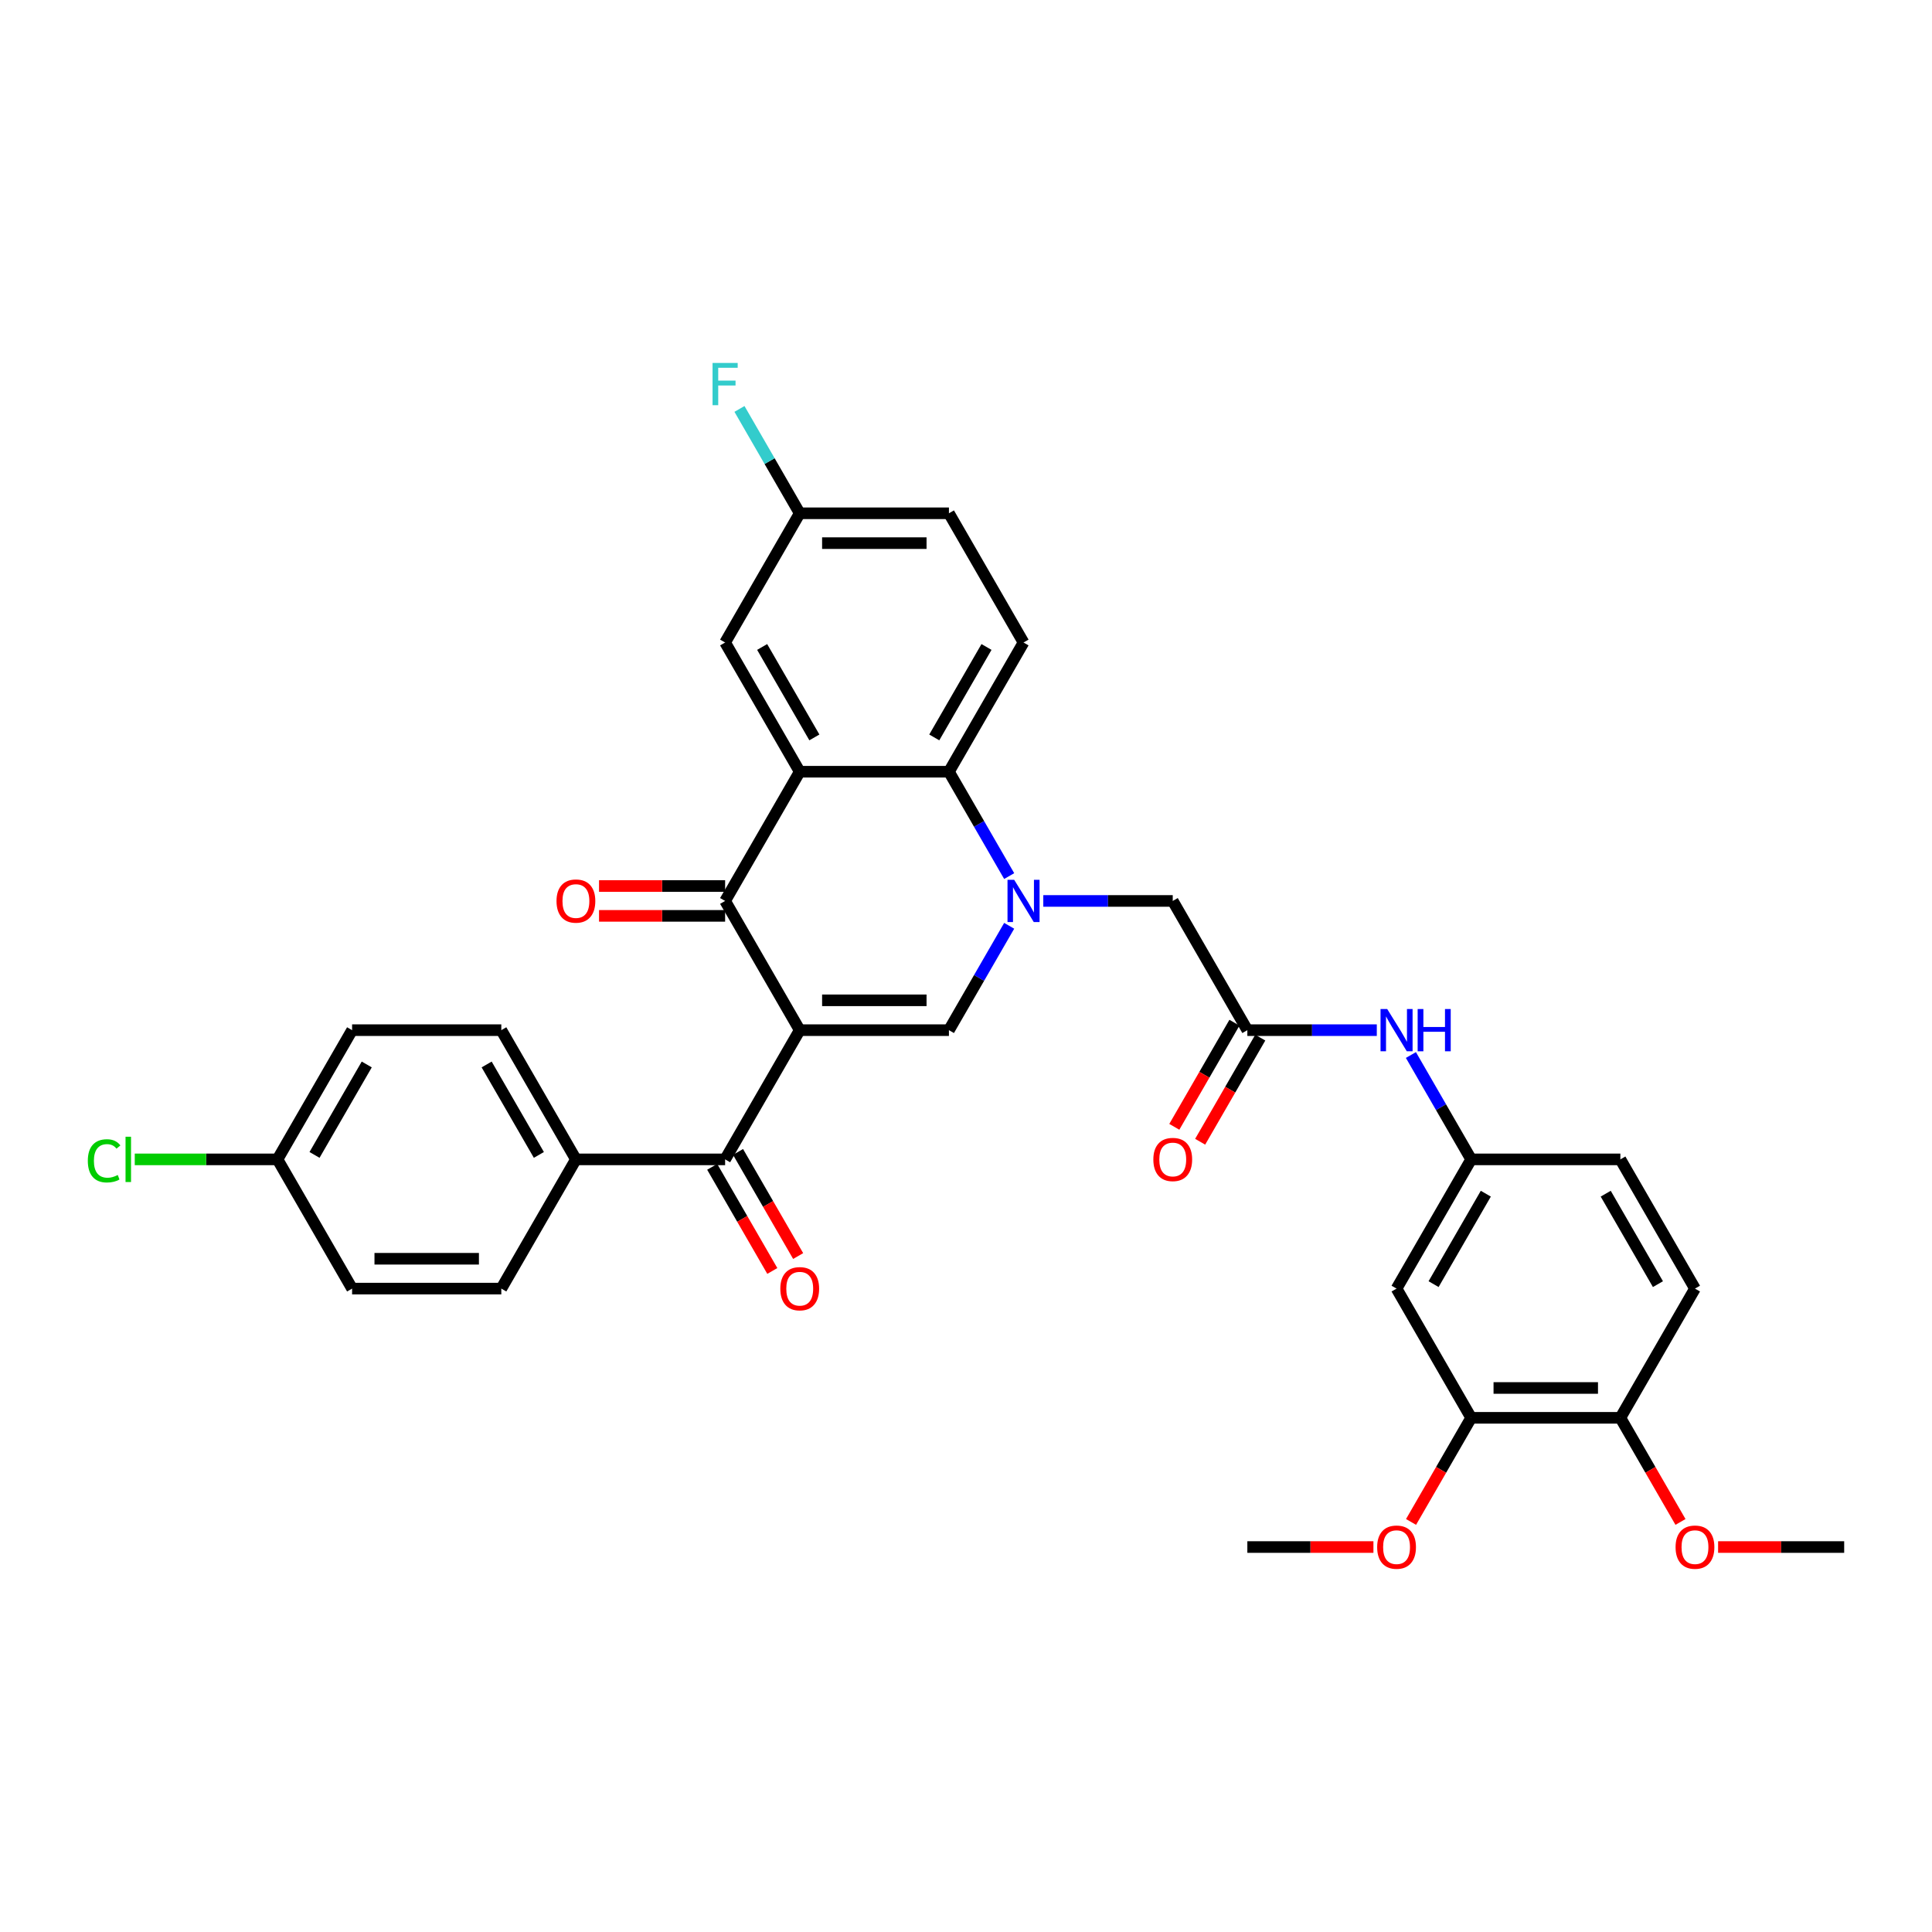 <?xml version='1.0' encoding='iso-8859-1'?>
<svg version='1.1' baseProfile='full'
              xmlns='http://www.w3.org/2000/svg'
                      xmlns:rdkit='http://www.rdkit.org/xml'
                      xmlns:xlink='http://www.w3.org/1999/xlink'
                  xml:space='preserve'
width='1000px' height='1000px' viewBox='0 0 1000 1000'>
<!-- END OF HEADER -->
<rect style='opacity:1.0;fill:#FFFFFF;stroke:none' width='1000' height='1000' x='0' y='0'> </rect>
<path class='bond-1' d='M 413.935,533.21 L 375.32,466.327' style='fill:none;fill-rule:evenodd;stroke:#000000;stroke-width:6px;stroke-linecap:butt;stroke-linejoin:miter;stroke-opacity:1' />
<path class='bond-2' d='M 413.935,533.21 L 491.165,533.21' style='fill:none;fill-rule:evenodd;stroke:#000000;stroke-width:6px;stroke-linecap:butt;stroke-linejoin:miter;stroke-opacity:1' />
<path class='bond-2' d='M 425.519,517.764 L 479.58,517.764' style='fill:none;fill-rule:evenodd;stroke:#000000;stroke-width:6px;stroke-linecap:butt;stroke-linejoin:miter;stroke-opacity:1' />
<path class='bond-5' d='M 413.935,533.21 L 375.32,600.093' style='fill:none;fill-rule:evenodd;stroke:#000000;stroke-width:6px;stroke-linecap:butt;stroke-linejoin:miter;stroke-opacity:1' />
<path class='bond-0' d='M 522.351,479.193 L 506.758,506.202' style='fill:none;fill-rule:evenodd;stroke:#0000FF;stroke-width:6px;stroke-linecap:butt;stroke-linejoin:miter;stroke-opacity:1' />
<path class='bond-0' d='M 506.758,506.202 L 491.165,533.21' style='fill:none;fill-rule:evenodd;stroke:#000000;stroke-width:6px;stroke-linecap:butt;stroke-linejoin:miter;stroke-opacity:1' />
<path class='bond-4' d='M 522.351,453.46 L 506.758,426.452' style='fill:none;fill-rule:evenodd;stroke:#0000FF;stroke-width:6px;stroke-linecap:butt;stroke-linejoin:miter;stroke-opacity:1' />
<path class='bond-4' d='M 506.758,426.452 L 491.165,399.443' style='fill:none;fill-rule:evenodd;stroke:#000000;stroke-width:6px;stroke-linecap:butt;stroke-linejoin:miter;stroke-opacity:1' />
<path class='bond-7' d='M 540.005,466.327 L 573.508,466.327' style='fill:none;fill-rule:evenodd;stroke:#0000FF;stroke-width:6px;stroke-linecap:butt;stroke-linejoin:miter;stroke-opacity:1' />
<path class='bond-7' d='M 573.508,466.327 L 607.01,466.327' style='fill:none;fill-rule:evenodd;stroke:#000000;stroke-width:6px;stroke-linecap:butt;stroke-linejoin:miter;stroke-opacity:1' />
<path class='bond-3' d='M 375.32,466.327 L 413.935,399.443' style='fill:none;fill-rule:evenodd;stroke:#000000;stroke-width:6px;stroke-linecap:butt;stroke-linejoin:miter;stroke-opacity:1' />
<path class='bond-14' d='M 375.32,458.604 L 342.69,458.604' style='fill:none;fill-rule:evenodd;stroke:#000000;stroke-width:6px;stroke-linecap:butt;stroke-linejoin:miter;stroke-opacity:1' />
<path class='bond-14' d='M 342.69,458.604 L 310.06,458.604' style='fill:none;fill-rule:evenodd;stroke:#FF0000;stroke-width:6px;stroke-linecap:butt;stroke-linejoin:miter;stroke-opacity:1' />
<path class='bond-14' d='M 375.32,474.05 L 342.69,474.05' style='fill:none;fill-rule:evenodd;stroke:#000000;stroke-width:6px;stroke-linecap:butt;stroke-linejoin:miter;stroke-opacity:1' />
<path class='bond-14' d='M 342.69,474.05 L 310.06,474.05' style='fill:none;fill-rule:evenodd;stroke:#FF0000;stroke-width:6px;stroke-linecap:butt;stroke-linejoin:miter;stroke-opacity:1' />
<path class='bond-11' d='M 413.935,399.443 L 375.32,332.56' style='fill:none;fill-rule:evenodd;stroke:#000000;stroke-width:6px;stroke-linecap:butt;stroke-linejoin:miter;stroke-opacity:1' />
<path class='bond-11' d='M 421.519,381.688 L 394.489,334.87' style='fill:none;fill-rule:evenodd;stroke:#000000;stroke-width:6px;stroke-linecap:butt;stroke-linejoin:miter;stroke-opacity:1' />
<path class='bond-34' d='M 413.935,399.443 L 491.165,399.443' style='fill:none;fill-rule:evenodd;stroke:#000000;stroke-width:6px;stroke-linecap:butt;stroke-linejoin:miter;stroke-opacity:1' />
<path class='bond-10' d='M 491.165,399.443 L 529.78,332.56' style='fill:none;fill-rule:evenodd;stroke:#000000;stroke-width:6px;stroke-linecap:butt;stroke-linejoin:miter;stroke-opacity:1' />
<path class='bond-10' d='M 483.58,381.688 L 510.611,334.87' style='fill:none;fill-rule:evenodd;stroke:#000000;stroke-width:6px;stroke-linecap:butt;stroke-linejoin:miter;stroke-opacity:1' />
<path class='bond-13' d='M 375.32,600.093 L 298.09,600.093' style='fill:none;fill-rule:evenodd;stroke:#000000;stroke-width:6px;stroke-linecap:butt;stroke-linejoin:miter;stroke-opacity:1' />
<path class='bond-16' d='M 368.631,603.955 L 384.189,630.901' style='fill:none;fill-rule:evenodd;stroke:#000000;stroke-width:6px;stroke-linecap:butt;stroke-linejoin:miter;stroke-opacity:1' />
<path class='bond-16' d='M 384.189,630.901 L 399.747,657.848' style='fill:none;fill-rule:evenodd;stroke:#FF0000;stroke-width:6px;stroke-linecap:butt;stroke-linejoin:miter;stroke-opacity:1' />
<path class='bond-16' d='M 382.008,596.232 L 397.566,623.178' style='fill:none;fill-rule:evenodd;stroke:#000000;stroke-width:6px;stroke-linecap:butt;stroke-linejoin:miter;stroke-opacity:1' />
<path class='bond-16' d='M 397.566,623.178 L 413.123,650.125' style='fill:none;fill-rule:evenodd;stroke:#FF0000;stroke-width:6px;stroke-linecap:butt;stroke-linejoin:miter;stroke-opacity:1' />
<path class='bond-6' d='M 645.625,533.21 L 607.01,466.327' style='fill:none;fill-rule:evenodd;stroke:#000000;stroke-width:6px;stroke-linecap:butt;stroke-linejoin:miter;stroke-opacity:1' />
<path class='bond-12' d='M 645.625,533.21 L 679.127,533.21' style='fill:none;fill-rule:evenodd;stroke:#000000;stroke-width:6px;stroke-linecap:butt;stroke-linejoin:miter;stroke-opacity:1' />
<path class='bond-12' d='M 679.127,533.21 L 712.63,533.21' style='fill:none;fill-rule:evenodd;stroke:#0000FF;stroke-width:6px;stroke-linecap:butt;stroke-linejoin:miter;stroke-opacity:1' />
<path class='bond-18' d='M 638.937,529.348 L 623.379,556.295' style='fill:none;fill-rule:evenodd;stroke:#000000;stroke-width:6px;stroke-linecap:butt;stroke-linejoin:miter;stroke-opacity:1' />
<path class='bond-18' d='M 623.379,556.295 L 607.822,583.242' style='fill:none;fill-rule:evenodd;stroke:#FF0000;stroke-width:6px;stroke-linecap:butt;stroke-linejoin:miter;stroke-opacity:1' />
<path class='bond-18' d='M 652.313,537.071 L 636.756,564.018' style='fill:none;fill-rule:evenodd;stroke:#000000;stroke-width:6px;stroke-linecap:butt;stroke-linejoin:miter;stroke-opacity:1' />
<path class='bond-18' d='M 636.756,564.018 L 621.198,590.965' style='fill:none;fill-rule:evenodd;stroke:#FF0000;stroke-width:6px;stroke-linecap:butt;stroke-linejoin:miter;stroke-opacity:1' />
<path class='bond-8' d='M 722.855,666.976 L 761.47,600.093' style='fill:none;fill-rule:evenodd;stroke:#000000;stroke-width:6px;stroke-linecap:butt;stroke-linejoin:miter;stroke-opacity:1' />
<path class='bond-8' d='M 742.024,664.667 L 769.055,617.849' style='fill:none;fill-rule:evenodd;stroke:#000000;stroke-width:6px;stroke-linecap:butt;stroke-linejoin:miter;stroke-opacity:1' />
<path class='bond-9' d='M 722.855,666.976 L 761.47,733.86' style='fill:none;fill-rule:evenodd;stroke:#000000;stroke-width:6px;stroke-linecap:butt;stroke-linejoin:miter;stroke-opacity:1' />
<path class='bond-26' d='M 761.47,733.86 L 745.913,760.806' style='fill:none;fill-rule:evenodd;stroke:#000000;stroke-width:6px;stroke-linecap:butt;stroke-linejoin:miter;stroke-opacity:1' />
<path class='bond-26' d='M 745.913,760.806 L 730.355,787.753' style='fill:none;fill-rule:evenodd;stroke:#FF0000;stroke-width:6px;stroke-linecap:butt;stroke-linejoin:miter;stroke-opacity:1' />
<path class='bond-37' d='M 761.47,733.86 L 838.7,733.86' style='fill:none;fill-rule:evenodd;stroke:#000000;stroke-width:6px;stroke-linecap:butt;stroke-linejoin:miter;stroke-opacity:1' />
<path class='bond-37' d='M 773.055,718.414 L 827.116,718.414' style='fill:none;fill-rule:evenodd;stroke:#000000;stroke-width:6px;stroke-linecap:butt;stroke-linejoin:miter;stroke-opacity:1' />
<path class='bond-23' d='M 529.78,332.56 L 491.165,265.677' style='fill:none;fill-rule:evenodd;stroke:#000000;stroke-width:6px;stroke-linecap:butt;stroke-linejoin:miter;stroke-opacity:1' />
<path class='bond-22' d='M 375.32,332.56 L 413.935,265.677' style='fill:none;fill-rule:evenodd;stroke:#000000;stroke-width:6px;stroke-linecap:butt;stroke-linejoin:miter;stroke-opacity:1' />
<path class='bond-15' d='M 730.284,546.076 L 745.877,573.085' style='fill:none;fill-rule:evenodd;stroke:#0000FF;stroke-width:6px;stroke-linecap:butt;stroke-linejoin:miter;stroke-opacity:1' />
<path class='bond-15' d='M 745.877,573.085 L 761.47,600.093' style='fill:none;fill-rule:evenodd;stroke:#000000;stroke-width:6px;stroke-linecap:butt;stroke-linejoin:miter;stroke-opacity:1' />
<path class='bond-19' d='M 298.09,600.093 L 259.475,533.21' style='fill:none;fill-rule:evenodd;stroke:#000000;stroke-width:6px;stroke-linecap:butt;stroke-linejoin:miter;stroke-opacity:1' />
<path class='bond-19' d='M 278.921,597.784 L 251.89,550.965' style='fill:none;fill-rule:evenodd;stroke:#000000;stroke-width:6px;stroke-linecap:butt;stroke-linejoin:miter;stroke-opacity:1' />
<path class='bond-20' d='M 298.09,600.093 L 259.475,666.976' style='fill:none;fill-rule:evenodd;stroke:#000000;stroke-width:6px;stroke-linecap:butt;stroke-linejoin:miter;stroke-opacity:1' />
<path class='bond-24' d='M 761.47,600.093 L 838.7,600.093' style='fill:none;fill-rule:evenodd;stroke:#000000;stroke-width:6px;stroke-linecap:butt;stroke-linejoin:miter;stroke-opacity:1' />
<path class='bond-17' d='M 838.7,733.86 L 877.315,666.976' style='fill:none;fill-rule:evenodd;stroke:#000000;stroke-width:6px;stroke-linecap:butt;stroke-linejoin:miter;stroke-opacity:1' />
<path class='bond-31' d='M 838.7,733.86 L 854.258,760.806' style='fill:none;fill-rule:evenodd;stroke:#000000;stroke-width:6px;stroke-linecap:butt;stroke-linejoin:miter;stroke-opacity:1' />
<path class='bond-31' d='M 854.258,760.806 L 869.816,787.753' style='fill:none;fill-rule:evenodd;stroke:#FF0000;stroke-width:6px;stroke-linecap:butt;stroke-linejoin:miter;stroke-opacity:1' />
<path class='bond-28' d='M 259.475,533.21 L 182.244,533.21' style='fill:none;fill-rule:evenodd;stroke:#000000;stroke-width:6px;stroke-linecap:butt;stroke-linejoin:miter;stroke-opacity:1' />
<path class='bond-27' d='M 259.475,666.976 L 182.244,666.976' style='fill:none;fill-rule:evenodd;stroke:#000000;stroke-width:6px;stroke-linecap:butt;stroke-linejoin:miter;stroke-opacity:1' />
<path class='bond-27' d='M 247.89,651.53 L 193.829,651.53' style='fill:none;fill-rule:evenodd;stroke:#000000;stroke-width:6px;stroke-linecap:butt;stroke-linejoin:miter;stroke-opacity:1' />
<path class='bond-21' d='M 877.315,666.976 L 838.7,600.093' style='fill:none;fill-rule:evenodd;stroke:#000000;stroke-width:6px;stroke-linecap:butt;stroke-linejoin:miter;stroke-opacity:1' />
<path class='bond-21' d='M 858.146,664.667 L 831.116,617.849' style='fill:none;fill-rule:evenodd;stroke:#000000;stroke-width:6px;stroke-linecap:butt;stroke-linejoin:miter;stroke-opacity:1' />
<path class='bond-29' d='M 413.935,265.677 L 398.342,238.669' style='fill:none;fill-rule:evenodd;stroke:#000000;stroke-width:6px;stroke-linecap:butt;stroke-linejoin:miter;stroke-opacity:1' />
<path class='bond-29' d='M 398.342,238.669 L 382.748,211.66' style='fill:none;fill-rule:evenodd;stroke:#33CCCC;stroke-width:6px;stroke-linecap:butt;stroke-linejoin:miter;stroke-opacity:1' />
<path class='bond-36' d='M 413.935,265.677 L 491.165,265.677' style='fill:none;fill-rule:evenodd;stroke:#000000;stroke-width:6px;stroke-linecap:butt;stroke-linejoin:miter;stroke-opacity:1' />
<path class='bond-36' d='M 425.519,281.123 L 479.58,281.123' style='fill:none;fill-rule:evenodd;stroke:#000000;stroke-width:6px;stroke-linecap:butt;stroke-linejoin:miter;stroke-opacity:1' />
<path class='bond-25' d='M 143.629,600.093 L 182.244,666.976' style='fill:none;fill-rule:evenodd;stroke:#000000;stroke-width:6px;stroke-linecap:butt;stroke-linejoin:miter;stroke-opacity:1' />
<path class='bond-30' d='M 143.629,600.093 L 106.69,600.093' style='fill:none;fill-rule:evenodd;stroke:#000000;stroke-width:6px;stroke-linecap:butt;stroke-linejoin:miter;stroke-opacity:1' />
<path class='bond-30' d='M 106.69,600.093 L 69.751,600.093' style='fill:none;fill-rule:evenodd;stroke:#00CC00;stroke-width:6px;stroke-linecap:butt;stroke-linejoin:miter;stroke-opacity:1' />
<path class='bond-35' d='M 143.629,600.093 L 182.244,533.21' style='fill:none;fill-rule:evenodd;stroke:#000000;stroke-width:6px;stroke-linecap:butt;stroke-linejoin:miter;stroke-opacity:1' />
<path class='bond-35' d='M 162.798,597.784 L 189.829,550.965' style='fill:none;fill-rule:evenodd;stroke:#000000;stroke-width:6px;stroke-linecap:butt;stroke-linejoin:miter;stroke-opacity:1' />
<path class='bond-32' d='M 710.885,800.743 L 678.255,800.743' style='fill:none;fill-rule:evenodd;stroke:#FF0000;stroke-width:6px;stroke-linecap:butt;stroke-linejoin:miter;stroke-opacity:1' />
<path class='bond-32' d='M 678.255,800.743 L 645.625,800.743' style='fill:none;fill-rule:evenodd;stroke:#000000;stroke-width:6px;stroke-linecap:butt;stroke-linejoin:miter;stroke-opacity:1' />
<path class='bond-33' d='M 889.286,800.743 L 921.916,800.743' style='fill:none;fill-rule:evenodd;stroke:#FF0000;stroke-width:6px;stroke-linecap:butt;stroke-linejoin:miter;stroke-opacity:1' />
<path class='bond-33' d='M 921.916,800.743 L 954.545,800.743' style='fill:none;fill-rule:evenodd;stroke:#000000;stroke-width:6px;stroke-linecap:butt;stroke-linejoin:miter;stroke-opacity:1' />
<path  class='atom-1' d='M 524.945 455.391
L 532.112 466.975
Q 532.823 468.118, 533.966 470.188
Q 535.109 472.258, 535.171 472.382
L 535.171 455.391
L 538.074 455.391
L 538.074 477.262
L 535.078 477.262
L 527.386 464.597
Q 526.49 463.114, 525.532 461.415
Q 524.606 459.716, 524.327 459.191
L 524.327 477.262
L 521.485 477.262
L 521.485 455.391
L 524.945 455.391
' fill='#0000FF'/>
<path  class='atom-13' d='M 718.021 522.274
L 725.188 533.859
Q 725.898 535.002, 727.041 537.071
Q 728.184 539.141, 728.246 539.265
L 728.246 522.274
L 731.15 522.274
L 731.15 544.146
L 728.153 544.146
L 720.461 531.48
Q 719.565 529.997, 718.608 528.298
Q 717.681 526.599, 717.403 526.074
L 717.403 544.146
L 714.561 544.146
L 714.561 522.274
L 718.021 522.274
' fill='#0000FF'/>
<path  class='atom-13' d='M 733.776 522.274
L 736.741 522.274
L 736.741 531.573
L 747.924 531.573
L 747.924 522.274
L 750.89 522.274
L 750.89 544.146
L 747.924 544.146
L 747.924 534.044
L 736.741 534.044
L 736.741 544.146
L 733.776 544.146
L 733.776 522.274
' fill='#0000FF'/>
<path  class='atom-15' d='M 288.05 466.388
Q 288.05 461.137, 290.645 458.202
Q 293.24 455.267, 298.09 455.267
Q 302.94 455.267, 305.535 458.202
Q 308.13 461.137, 308.13 466.388
Q 308.13 471.702, 305.504 474.729
Q 302.878 477.726, 298.09 477.726
Q 293.27 477.726, 290.645 474.729
Q 288.05 471.733, 288.05 466.388
M 298.09 475.254
Q 301.426 475.254, 303.218 473.03
Q 305.04 470.775, 305.04 466.388
Q 305.04 462.094, 303.218 459.932
Q 301.426 457.739, 298.09 457.739
Q 294.753 457.739, 292.931 459.901
Q 291.139 462.064, 291.139 466.388
Q 291.139 470.806, 292.931 473.03
Q 294.753 475.254, 298.09 475.254
' fill='#FF0000'/>
<path  class='atom-17' d='M 403.895 667.038
Q 403.895 661.787, 406.49 658.852
Q 409.085 655.917, 413.935 655.917
Q 418.785 655.917, 421.38 658.852
Q 423.975 661.787, 423.975 667.038
Q 423.975 672.352, 421.349 675.379
Q 418.723 678.376, 413.935 678.376
Q 409.116 678.376, 406.49 675.379
Q 403.895 672.382, 403.895 667.038
M 413.935 675.904
Q 417.271 675.904, 419.063 673.68
Q 420.885 671.425, 420.885 667.038
Q 420.885 662.744, 419.063 660.582
Q 417.271 658.388, 413.935 658.388
Q 410.598 658.388, 408.776 660.551
Q 406.984 662.713, 406.984 667.038
Q 406.984 671.456, 408.776 673.68
Q 410.598 675.904, 413.935 675.904
' fill='#FF0000'/>
<path  class='atom-19' d='M 596.97 600.155
Q 596.97 594.903, 599.565 591.969
Q 602.16 589.034, 607.01 589.034
Q 611.86 589.034, 614.455 591.969
Q 617.05 594.903, 617.05 600.155
Q 617.05 605.468, 614.424 608.496
Q 611.798 611.492, 607.01 611.492
Q 602.191 611.492, 599.565 608.496
Q 596.97 605.499, 596.97 600.155
M 607.01 609.021
Q 610.346 609.021, 612.138 606.797
Q 613.961 604.542, 613.961 600.155
Q 613.961 595.861, 612.138 593.698
Q 610.346 591.505, 607.01 591.505
Q 603.674 591.505, 601.851 593.668
Q 600.059 595.83, 600.059 600.155
Q 600.059 604.572, 601.851 606.797
Q 603.674 609.021, 607.01 609.021
' fill='#FF0000'/>
<path  class='atom-27' d='M 712.815 800.805
Q 712.815 795.553, 715.41 792.618
Q 718.005 789.683, 722.855 789.683
Q 727.705 789.683, 730.3 792.618
Q 732.895 795.553, 732.895 800.805
Q 732.895 806.118, 730.269 809.145
Q 727.643 812.142, 722.855 812.142
Q 718.036 812.142, 715.41 809.145
Q 712.815 806.149, 712.815 800.805
M 722.855 809.671
Q 726.192 809.671, 727.983 807.446
Q 729.806 805.191, 729.806 800.805
Q 729.806 796.511, 727.983 794.348
Q 726.192 792.155, 722.855 792.155
Q 719.519 792.155, 717.696 794.317
Q 715.904 796.48, 715.904 800.805
Q 715.904 805.222, 717.696 807.446
Q 719.519 809.671, 722.855 809.671
' fill='#FF0000'/>
<path  class='atom-30' d='M 368.817 187.858
L 381.823 187.858
L 381.823 190.36
L 371.752 190.36
L 371.752 197.002
L 380.71 197.002
L 380.71 199.535
L 371.752 199.535
L 371.752 209.73
L 368.817 209.73
L 368.817 187.858
' fill='#33CCCC'/>
<path  class='atom-31' d='M 45.455 600.85
Q 45.455 595.413, 47.988 592.571
Q 50.552 589.698, 55.402 589.698
Q 59.912 589.698, 62.322 592.88
L 60.283 594.548
Q 58.522 592.231, 55.402 592.231
Q 52.096 592.231, 50.336 594.455
Q 48.605 596.649, 48.605 600.85
Q 48.605 605.175, 50.397 607.399
Q 52.22 609.623, 55.742 609.623
Q 58.151 609.623, 60.962 608.171
L 61.827 610.488
Q 60.684 611.23, 58.954 611.662
Q 57.224 612.095, 55.309 612.095
Q 50.552 612.095, 47.988 609.191
Q 45.455 606.287, 45.455 600.85
' fill='#00CC00'/>
<path  class='atom-31' d='M 64.978 588.37
L 67.82 588.37
L 67.82 611.817
L 64.978 611.817
L 64.978 588.37
' fill='#00CC00'/>
<path  class='atom-32' d='M 867.275 800.805
Q 867.275 795.553, 869.87 792.618
Q 872.465 789.683, 877.315 789.683
Q 882.165 789.683, 884.76 792.618
Q 887.355 795.553, 887.355 800.805
Q 887.355 806.118, 884.729 809.145
Q 882.104 812.142, 877.315 812.142
Q 872.496 812.142, 869.87 809.145
Q 867.275 806.149, 867.275 800.805
M 877.315 809.671
Q 880.652 809.671, 882.443 807.446
Q 884.266 805.191, 884.266 800.805
Q 884.266 796.511, 882.443 794.348
Q 880.652 792.155, 877.315 792.155
Q 873.979 792.155, 872.156 794.317
Q 870.365 796.48, 870.365 800.805
Q 870.365 805.222, 872.156 807.446
Q 873.979 809.671, 877.315 809.671
' fill='#FF0000'/>
</svg>
